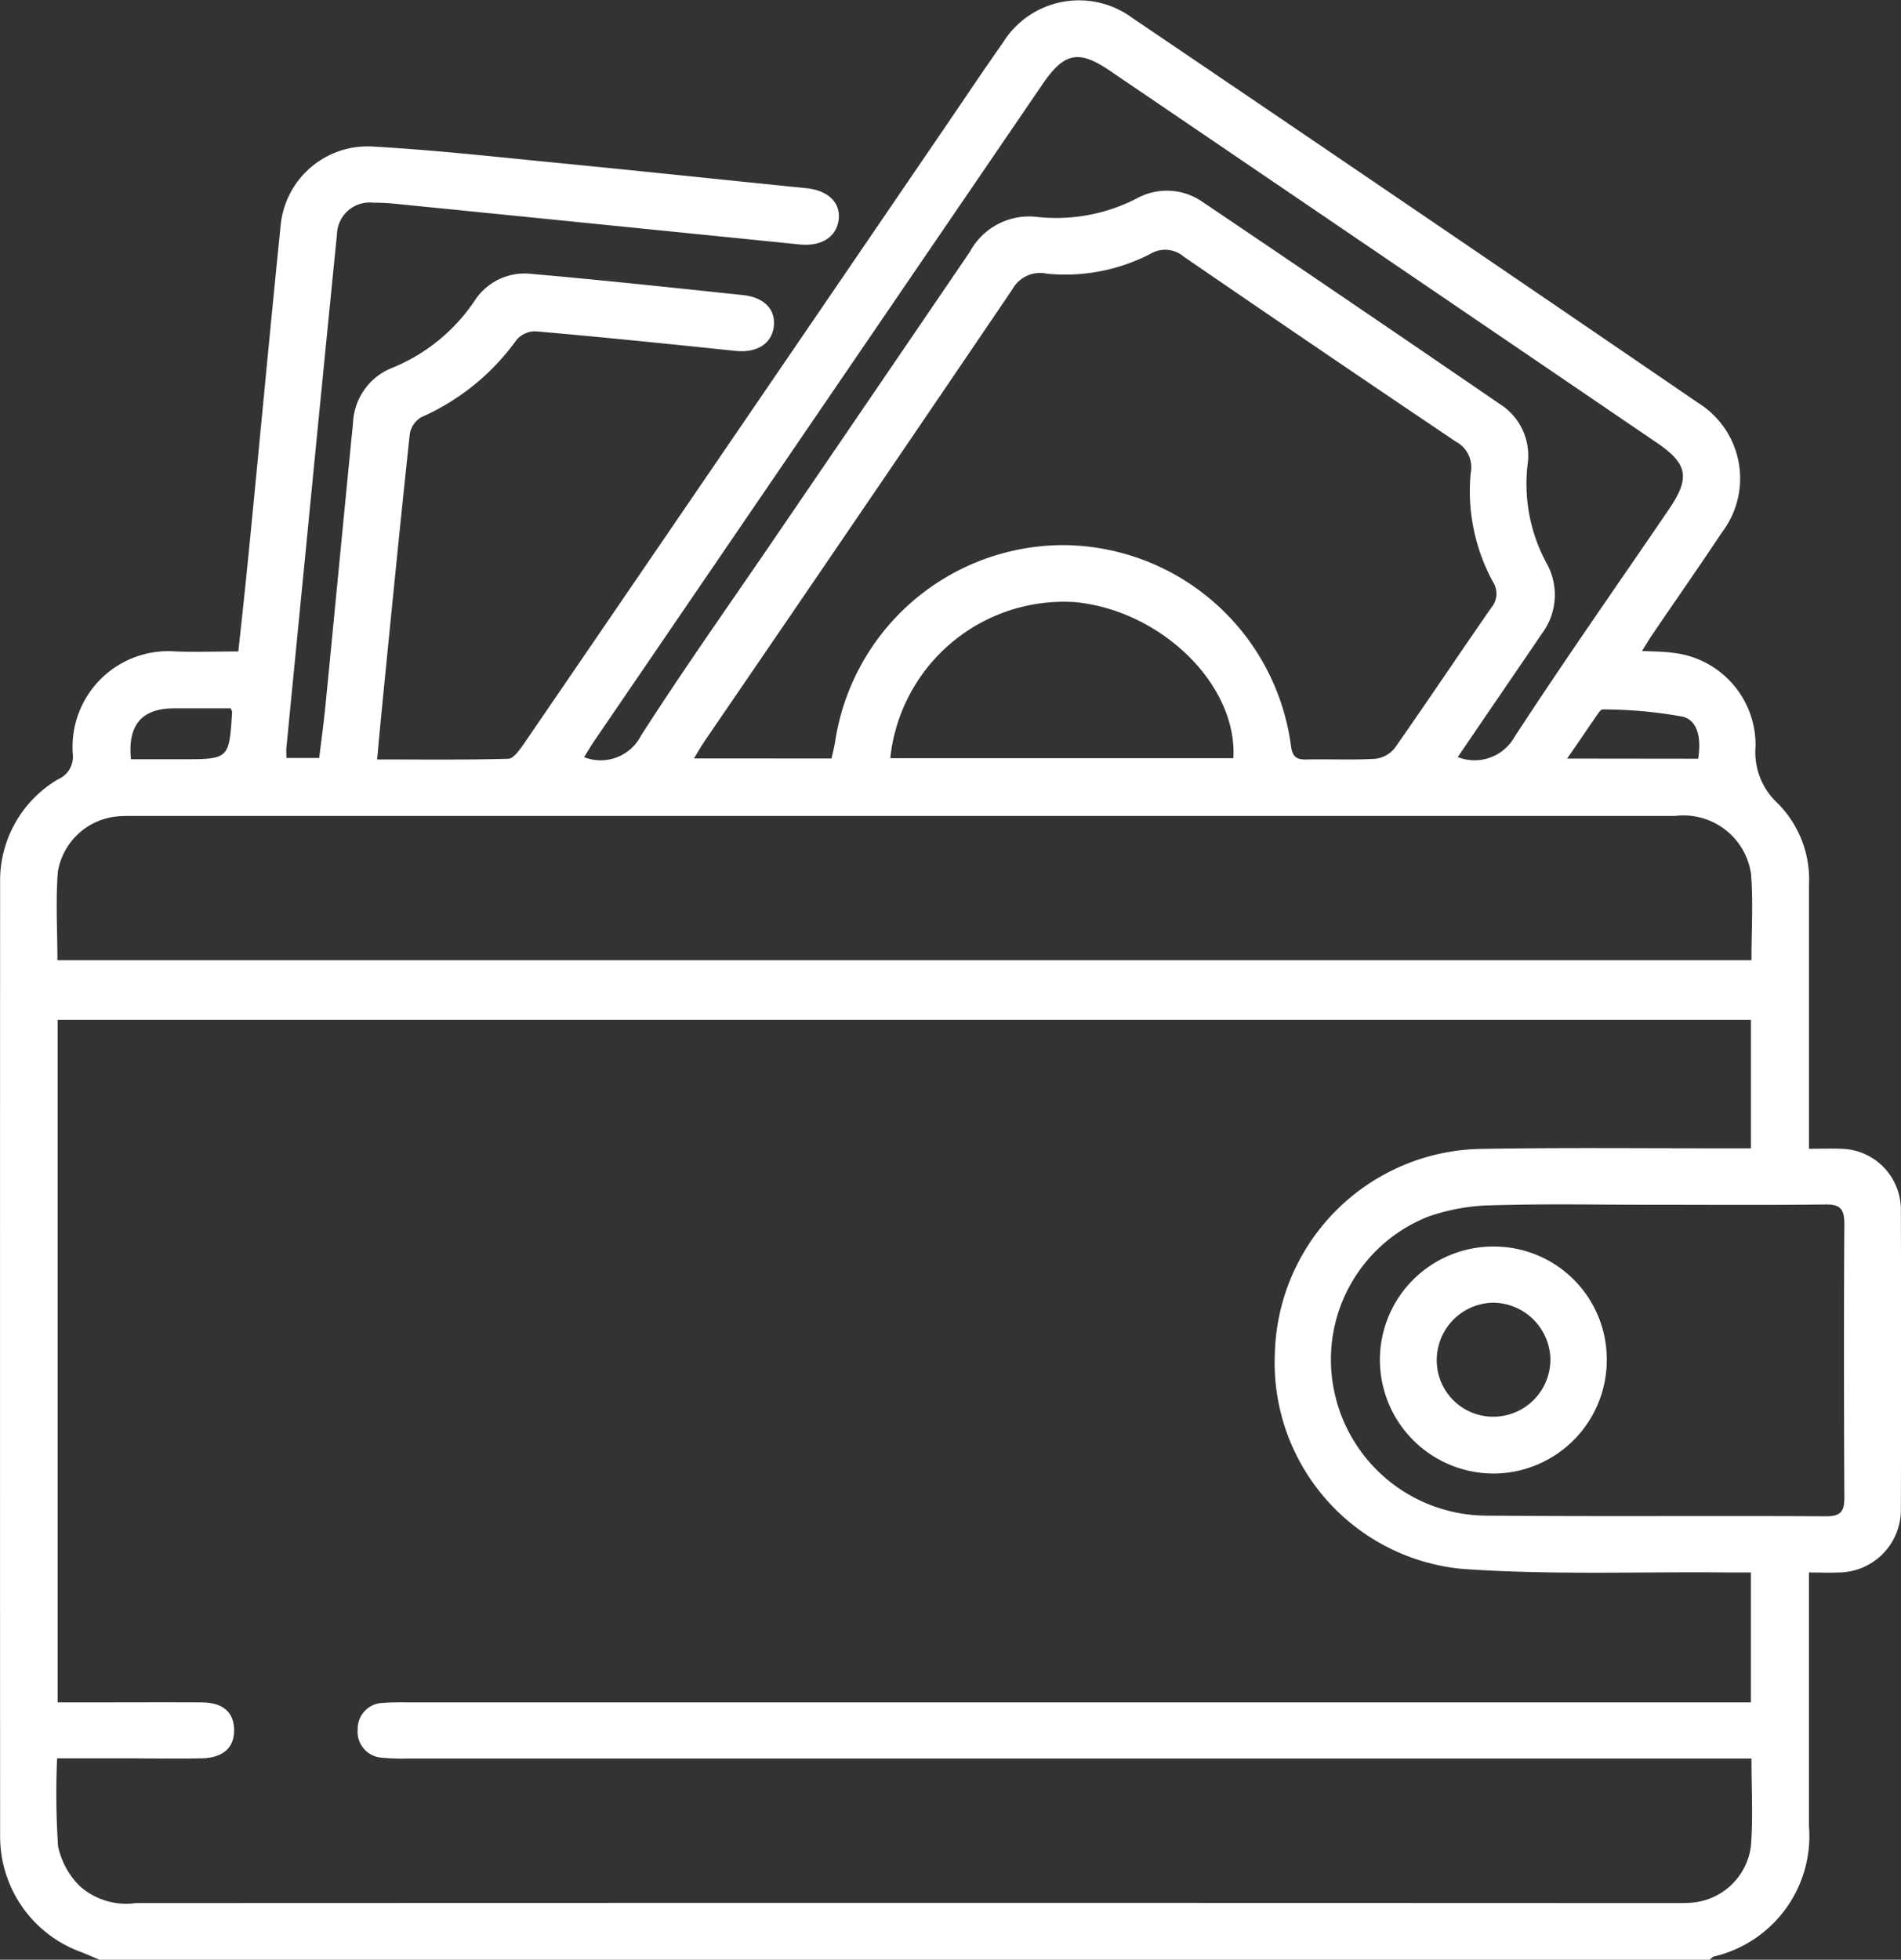 <svg id="Group_39637" data-name="Group 39637" xmlns="http://www.w3.org/2000/svg" width="48.537" height="50.025" viewBox="0 0 48.537 50.025">
  <rect x="0" y="0" width="48.537" height="50.025" fill="#333333" stroke="none"/>
  <path id="Path_7698" data-name="Path 7698" d="M-669.476,607.916c-.161-.066-.321-.136-.484-.2a3.137,3.137,0,0,1-2.056-2.927q-.005-12.183,0-24.365a3,3,0,0,1,1.484-2.643.624.624,0,0,0,.371-.65,2.445,2.445,0,0,1,2.627-2.611c.519.019,1.039,0,1.6,0,.1-.909.192-1.778.278-2.649.269-2.734.522-5.47.8-8.2a2.229,2.229,0,0,1,2.336-2.04c1.544.086,3.083.256,4.623.407,2.156.211,4.31.439,6.465.657.558.056.884.373.825.811s-.443.681-.994.625q-5.177-.523-10.355-1.041c-.178-.018-.358-.025-.537-.025a.833.833,0,0,0-.922.8q-.4,4-.791,8.008-.251,2.548-.5,5.1c-.008.078,0,.157,0,.267h.837c.052-.435.114-.878.158-1.323.237-2.411.466-4.822.706-7.232a1.582,1.582,0,0,1,.989-1.4,4.64,4.64,0,0,0,2.124-1.73,1.519,1.519,0,0,1,1.44-.673c1.8.159,3.6.351,5.4.541.546.058.836.366.791.792-.048.45-.434.69-.979.633-1.7-.176-3.4-.352-5.106-.5a.629.629,0,0,0-.481.215,5.942,5.942,0,0,1-2.436,1.978.615.615,0,0,0-.293.427c-.24,2.23-.459,4.463-.682,6.7-.051.515-.1,1.03-.151,1.609,1.138,0,2.241.014,3.344-.017.137,0,.293-.228.4-.379q5.416-7.917,10.822-15.841c.468-.685.928-1.376,1.407-2.054a2.287,2.287,0,0,1,3.3-.643q7.239,4.9,14.459,9.835a2.271,2.271,0,0,1,.605,3.3c-.576.868-1.173,1.721-1.759,2.582-.089.13-.169.266-.283.448.3.016.535.012.77.045a2.365,2.365,0,0,1,2.128,2.394,1.772,1.772,0,0,0,.565,1.449,2.755,2.755,0,0,1,.8,2.083q0,3.076,0,6.152v.584c.305,0,.562-.01.817,0a1.556,1.556,0,0,1,1.529,1.58q.012,3.809,0,7.617a1.6,1.6,0,0,1-1.611,1.619c-.225.012-.452,0-.736,0v.56q0,2.954,0,5.908a3.16,3.16,0,0,1-2.431,3.336c-.042.014-.073.057-.11.086Zm42.177-5.135h-34.314a5.285,5.285,0,0,1-.635-.021.663.663,0,0,1-.638-.728.657.657,0,0,1,.646-.671c.194-.018.391-.015.586-.015h34.339v-3.316c-.235,0-.444,0-.652,0-2.249-.021-4.507.07-6.746-.093a5.286,5.286,0,0,1-4.756-5.494,5.36,5.36,0,0,1,5.222-5.224c2.136-.038,4.273-.013,6.409-.016h.524v-3.279h-43.233v17.423H-670c1.044,0,2.088-.006,3.131,0,.542.005.816.249.827.69.011.46-.273.727-.834.738-.685.014-1.37,0-2.055,0h-1.63a20.134,20.134,0,0,0,.025,2.248,2.03,2.03,0,0,0,.54,1,1.774,1.774,0,0,0,1.443.447q19.619-.009,39.239,0c.147,0,.294,0,.44-.007a1.658,1.658,0,0,0,1.558-1.433C-627.256,604.3-627.3,603.571-627.3,602.78Zm-43.254-20.38H-627.3c0-.757.047-1.49-.012-2.213a1.744,1.744,0,0,0-1.938-1.469h-39.367c-.114,0-.229,0-.342.007a1.7,1.7,0,0,0-1.583,1.42C-670.6,580.884-670.553,581.631-670.553,582.4Zm19.765-5.148c.037-.17.071-.3.091-.423a5.9,5.9,0,0,1,5.839-5.024,5.9,5.9,0,0,1,5.8,5.12c.036.276.13.358.392.352.587-.013,1.176.017,1.761-.017a.747.747,0,0,0,.5-.278c.832-1.185,1.635-2.391,2.462-3.579a.555.555,0,0,0,.042-.662,4.83,4.83,0,0,1-.567-2.778.74.74,0,0,0-.38-.8q-3.485-2.346-6.949-4.723a.729.729,0,0,0-.845-.072,4.738,4.738,0,0,1-2.649.508.807.807,0,0,0-.88.4q-3.918,5.777-7.861,11.537c-.087.128-.162.263-.268.437Zm20.919,11.391c-1.336,0-2.672-.027-4.007.013a5.206,5.206,0,0,0-1.665.286,3.921,3.921,0,0,0-2.423,4.409,3.988,3.988,0,0,0,3.93,3.228c2.883.026,5.767,0,8.65.017.386,0,.458-.152.456-.493-.011-2.325-.015-4.65,0-6.975,0-.392-.119-.5-.5-.492C-626.9,588.655-628.386,588.644-629.869,588.644Zm-4.927-11.426a1.17,1.17,0,0,0,1.444-.512c1.278-1.962,2.626-3.879,3.945-5.815.545-.8.482-1.158-.3-1.692q-6.984-4.754-13.971-9.5c-.8-.546-1.17-.469-1.724.343l-11.419,16.726c-.1.142-.185.291-.285.451a1.158,1.158,0,0,0,1.454-.551c1.123-1.752,2.331-3.45,3.5-5.169q2.449-3.587,4.893-7.176a1.721,1.721,0,0,1,1.669-.9,4.491,4.491,0,0,0,2.6-.469,1.594,1.594,0,0,1,1.675.091q3.805,2.567,7.592,5.161a1.554,1.554,0,0,1,.71,1.517,4.25,4.25,0,0,0,.48,2.542,1.649,1.649,0,0,1-.118,1.8c-.327.485-.66.968-.989,1.452C-634.018,576.069-634.4,576.63-634.8,577.218Zm-14.492.027h8.759c.11-1.869-1.838-3.773-4.045-3.984A4.455,4.455,0,0,0-649.288,577.245Zm20.628.014c.072-.464.022-.969-.4-1.075A11.486,11.486,0,0,0-631.1,576c-.034,0-.08.053-.107.091-.253.366-.5.733-.8,1.164Zm-40.015.013h1.29c1.217,0,1.217,0,1.292-1.209,0-.013-.01-.027-.036-.09-.478,0-.977,0-1.476,0C-668.4,575.983-668.764,576.4-668.675,577.273Z" transform="translate(672.019 -557.891)" fill="#fff"/>
  <path id="Path_7699" data-name="Path 7699" d="M-494.16,716.169a2.9,2.9,0,0,1-2.853,2.917,2.906,2.906,0,0,1-2.94-2.882,2.894,2.894,0,0,1,2.906-2.912A2.88,2.88,0,0,1-494.16,716.169Zm-1.439.018a1.476,1.476,0,0,0-1.466-1.462,1.466,1.466,0,0,0-1.436,1.436,1.441,1.441,0,0,0,1.434,1.475A1.459,1.459,0,0,0-495.6,716.187Z" transform="translate(535.185 -681.472)" fill="#fff"/>
</svg>
